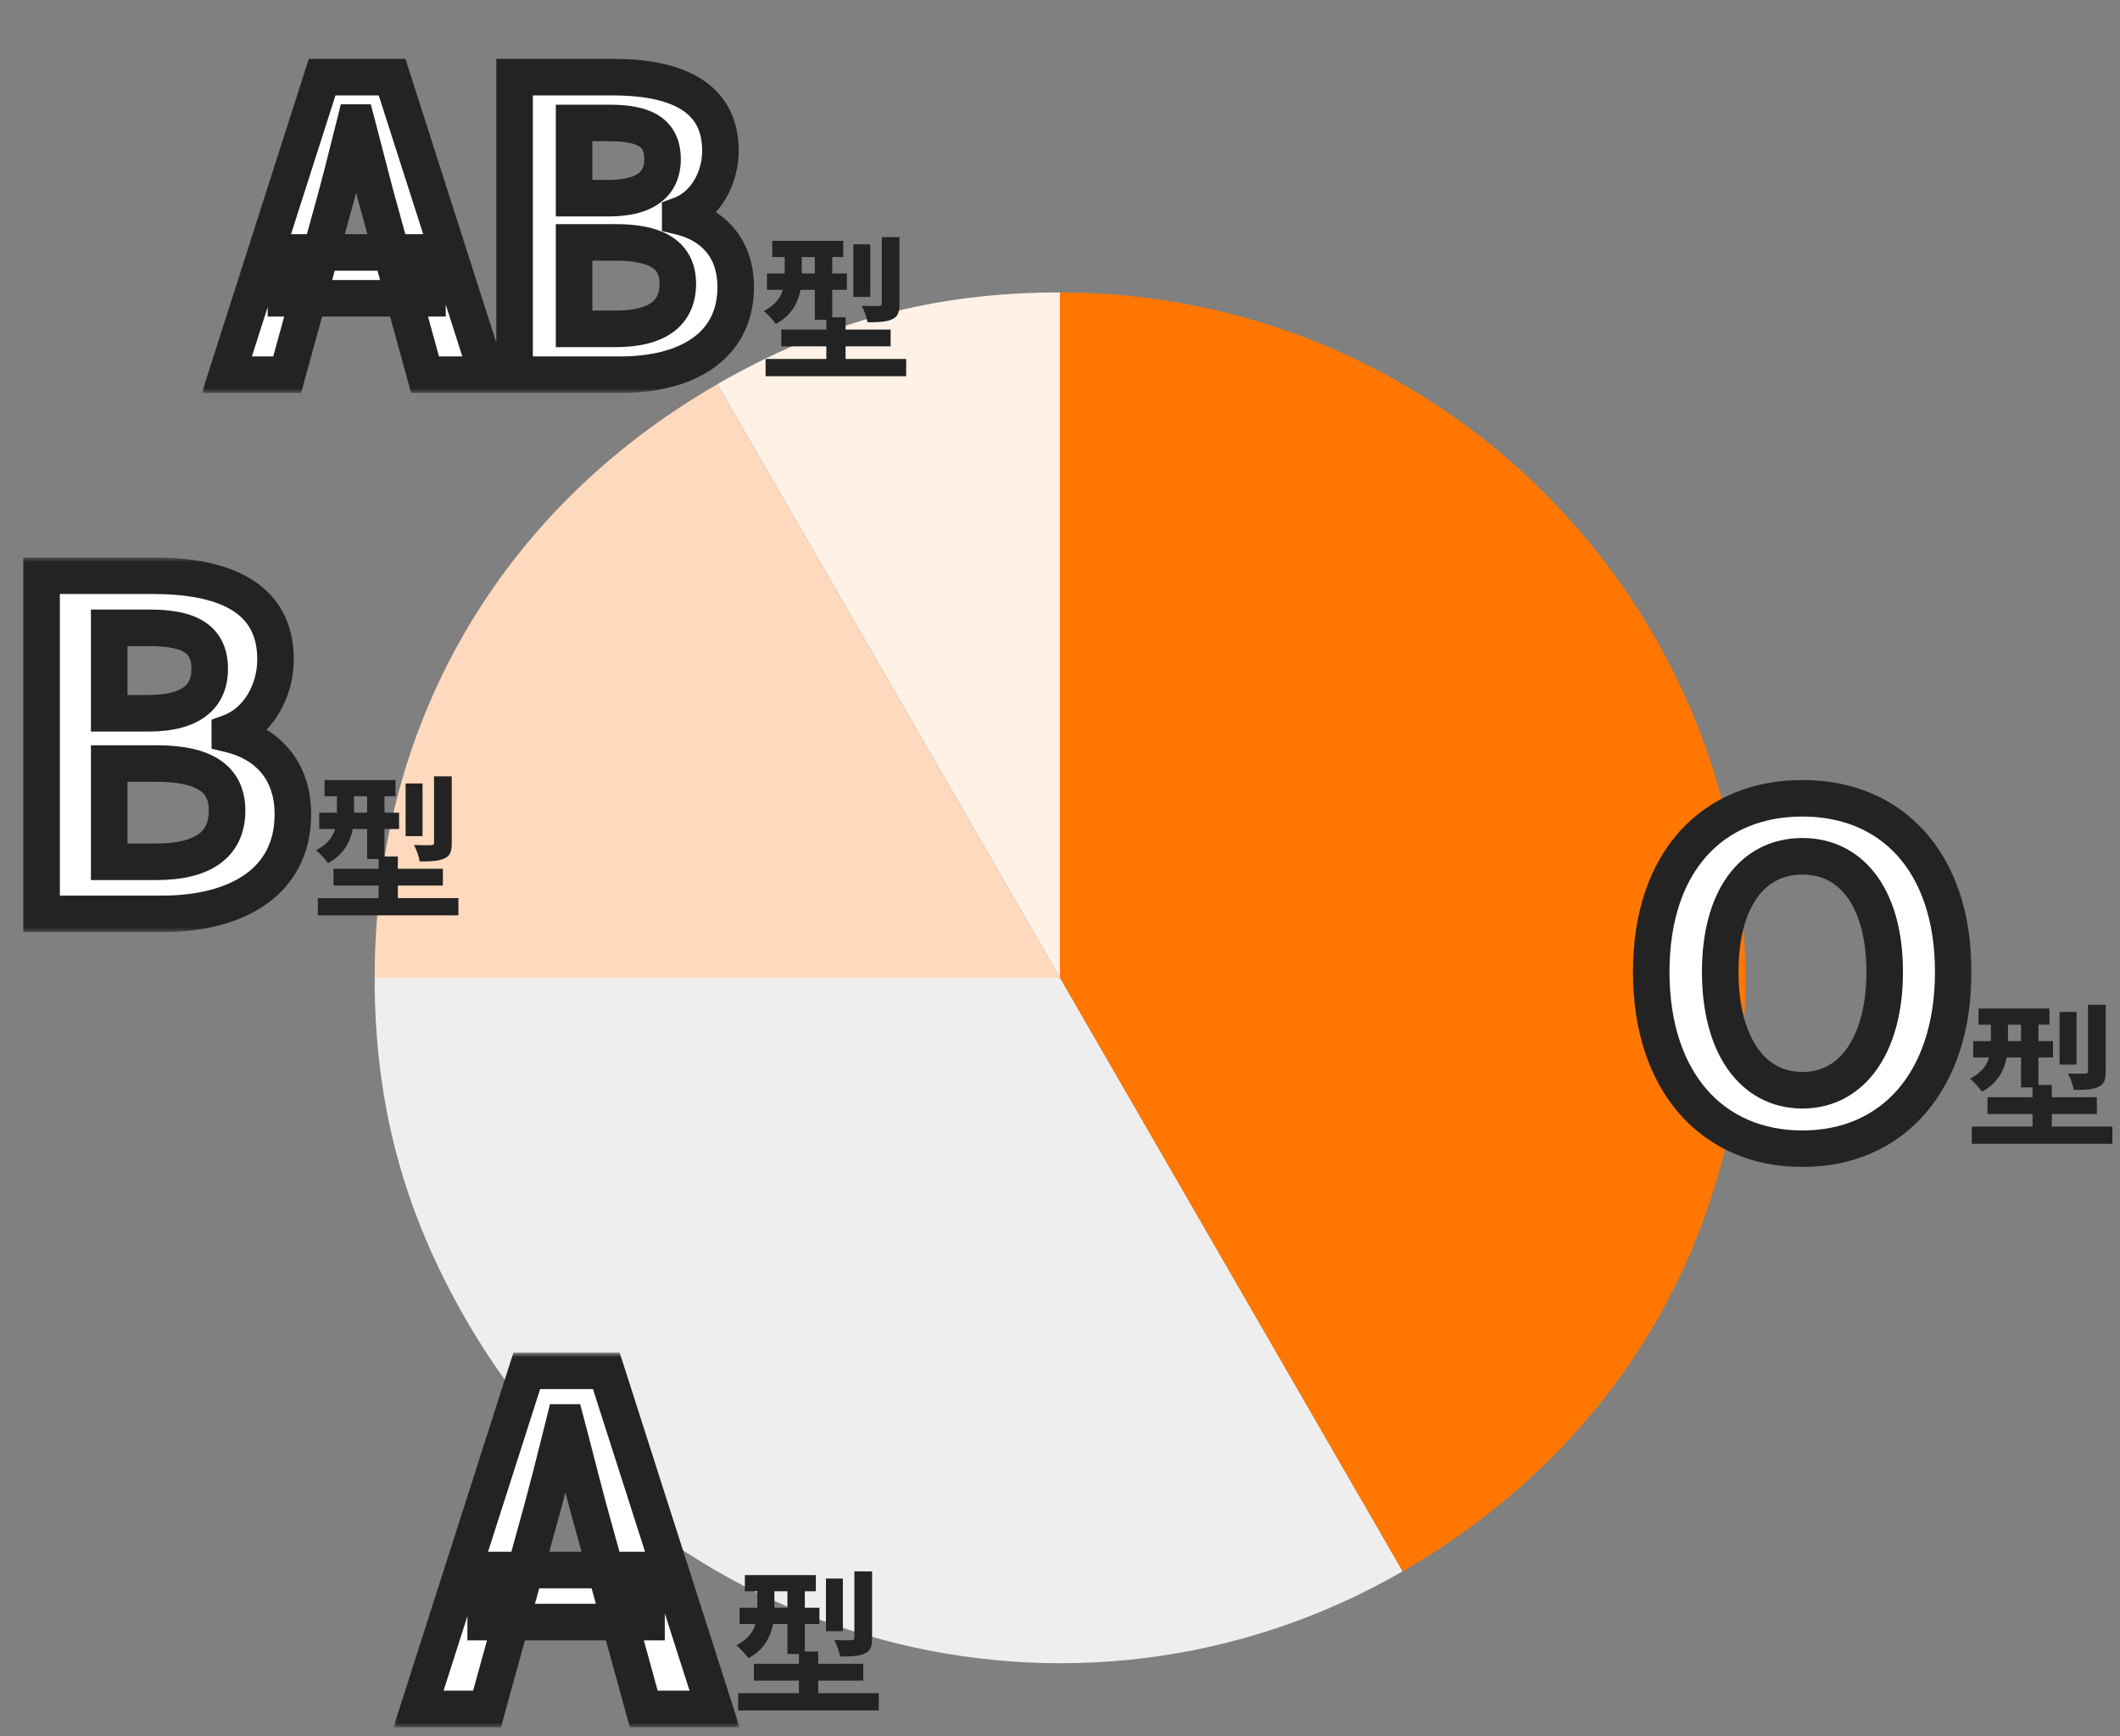 <svg width="232" height="190" viewBox="0 0 232 190" fill="none" xmlns="http://www.w3.org/2000/svg">
<rect x="0" y="0" width="232" height="190" fill="#808080" stroke="none"/>
<path d="M116 106.992L78.5 42.043C90.45 35.147 102.206 32 116 32V106.992Z" fill="#FFF1E6"/>
<path d="M116 106.992H41C41 79.406 54.608 55.836 78.5 42.043L116 106.992Z" fill="#FFD9BD"/>
<path d="M116 106.992L153.5 171.941C117.631 192.648 71.754 180.362 51.044 144.488C44.147 132.548 41 120.785 41 106.992H116Z" fill="#EEEEEE"/>
<path d="M116 106.992V32C157.418 32 191 65.578 191 106.992C191 134.578 177.392 158.148 153.5 171.941L116 106.992Z" fill="#FF7700"/>
<path d="M216.513 110.357H224.282V112.125H216.513V110.357ZM215.935 113.927H224.673V115.712H215.935V113.927ZM215.782 123.277H231.167V125.164H215.782V123.277ZM217.499 120.064H229.467V121.9H217.499V120.064ZM221.171 111.037H223.075V118.993H221.171V111.037ZM222.429 118.721H224.537V124.671H222.429V118.721ZM225.387 110.731H227.24V116.494H225.387V110.731ZM228.498 109.949H230.436V117.225C230.436 118.177 230.266 118.653 229.62 118.942C228.991 119.231 228.124 119.265 226.934 119.265C226.849 118.738 226.577 117.973 226.305 117.463C227.087 117.497 227.92 117.497 228.175 117.48C228.413 117.48 228.498 117.412 228.498 117.191V109.949ZM217.873 111.071H219.743V114.097C219.743 115.967 219.267 118.177 216.904 119.452C216.649 119.078 215.952 118.313 215.578 118.041C217.652 116.97 217.873 115.44 217.873 114.046V111.071Z" fill="#232323"/>
<mask id="path-6-outside-1_1278_9142" maskUnits="userSpaceOnUse" x="178" y="85" width="38" height="43" fill="black">
<rect fill="white" x="178" y="85" width="38" height="43"/>
<path d="M197.25 125.7C187.4 125.7 180.7 118.4 180.7 106.35C180.7 94.3 187.4 87.35 197.25 87.35C207.05 87.35 213.75 94.35 213.75 106.35C213.75 118.4 207.05 125.7 197.25 125.7ZM197.25 119.3C202.75 119.3 206.25 114.25 206.25 106.35C206.25 98.45 202.75 93.7 197.25 93.7C191.7 93.7 188.25 98.45 188.25 106.35C188.25 114.25 191.7 119.3 197.25 119.3Z"/>
</mask>
<path d="M197.25 125.7C187.4 125.7 180.7 118.4 180.7 106.35C180.7 94.3 187.4 87.35 197.25 87.35C207.05 87.35 213.75 94.35 213.75 106.35C213.75 118.4 207.05 125.7 197.25 125.7ZM197.25 119.3C202.75 119.3 206.25 114.25 206.25 106.35C206.25 98.45 202.75 93.7 197.25 93.7C191.7 93.7 188.25 98.45 188.25 106.35C188.25 114.25 191.7 119.3 197.25 119.3Z" fill="white"/>
<path d="M197.25 123.7C192.85 123.7 189.281 122.087 186.788 119.229C184.273 116.345 182.7 112.015 182.7 106.35H178.7C178.7 112.735 180.477 118.08 183.774 121.859C187.094 125.663 191.8 127.7 197.25 127.7V123.7ZM182.7 106.35C182.7 100.686 184.271 96.456 186.771 93.666C189.251 90.898 192.819 89.35 197.25 89.35V85.35C191.831 85.35 187.124 87.277 183.792 90.997C180.479 94.695 178.7 99.964 178.7 106.35H182.7ZM197.25 89.35C201.649 89.35 205.206 90.906 207.683 93.682C210.179 96.48 211.75 100.713 211.75 106.35H215.75C215.75 99.987 213.971 94.72 210.667 91.018C207.344 87.294 202.651 85.35 197.25 85.35V89.35ZM211.75 106.35C211.75 112.015 210.177 116.346 207.667 119.231C205.178 122.089 201.622 123.7 197.25 123.7V127.7C202.678 127.7 207.372 125.661 210.683 121.857C213.973 118.079 215.75 112.735 215.75 106.35H211.75ZM197.25 121.3C200.699 121.3 203.544 119.68 205.455 116.928C207.321 114.242 208.25 110.564 208.25 106.35H204.25C204.25 110.036 203.429 112.833 202.17 114.647C200.956 116.395 199.301 117.3 197.25 117.3V121.3ZM208.25 106.35C208.25 102.137 207.321 98.518 205.437 95.896C203.503 93.204 200.652 91.7 197.25 91.7V95.7C199.348 95.7 200.997 96.571 202.188 98.229C203.429 99.957 204.25 102.663 204.25 106.35H208.25ZM197.25 91.7C193.827 91.7 190.972 93.201 189.042 95.899C187.164 98.523 186.25 102.143 186.25 106.35H190.25C190.25 102.657 191.061 99.951 192.295 98.226C193.478 96.574 195.123 95.7 197.25 95.7V91.7ZM186.25 106.35C186.25 110.558 187.164 114.237 189.024 116.925C190.931 119.683 193.78 121.3 197.25 121.3V117.3C195.17 117.3 193.519 116.392 192.314 114.65C191.061 112.838 190.25 110.042 190.25 106.35H186.25Z" fill="#232323" mask="url(#path-6-outside-1_1278_9142)"/>
<path d="M84.513 26.357H92.282V28.125H84.513V26.357ZM83.935 29.927H92.673V31.712H83.935V29.927ZM83.782 39.277H99.167V41.164H83.782V39.277ZM85.499 36.064H97.467V37.9H85.499V36.064ZM89.171 27.037H91.075V34.993H89.171V27.037ZM90.429 34.721H92.537V40.671H90.429V34.721ZM93.387 26.731H95.24V32.494H93.387V26.731ZM96.498 25.949H98.436V33.225C98.436 34.177 98.266 34.653 97.62 34.942C96.991 35.231 96.124 35.265 94.934 35.265C94.849 34.738 94.577 33.973 94.305 33.463C95.087 33.497 95.92 33.497 96.175 33.48C96.413 33.48 96.498 33.412 96.498 33.191V25.949ZM85.873 27.071H87.743V30.097C87.743 31.967 87.267 34.177 84.904 35.452C84.649 35.078 83.952 34.313 83.578 34.041C85.652 32.97 85.873 31.44 85.873 30.046V27.071Z" fill="#232323"/>
<mask id="path-9-outside-2_1278_9142" maskUnits="userSpaceOnUse" x="22" y="6" width="61" height="37" fill="black">
<rect fill="white" x="22" y="6" width="61" height="37"/>
<path d="M24.824 41L35.252 8.44H42.908L53.336 41H46.516L41.852 24.06C40.884 20.672 39.96 16.888 39.036 13.412H38.86C37.98 16.932 37.056 20.672 36.088 24.06L31.424 41H24.824ZM31.292 32.64V27.624H46.78V32.64H31.292ZM56.312 41V8.44H67.047C73.736 8.44 78.84 10.42 78.84 16.492C78.84 19.484 77.212 22.52 74.439 23.532V23.708C77.915 24.544 80.511 27.052 80.511 31.408C80.511 37.964 75.055 41 67.927 41H56.312ZM62.824 21.684H66.608C70.743 21.684 72.504 20.056 72.504 17.416C72.504 14.556 70.612 13.456 66.695 13.456H62.824V21.684ZM62.824 35.984H67.356C71.755 35.984 74.175 34.4 74.175 31.056C74.175 27.888 71.844 26.524 67.356 26.524H62.824V35.984Z"/>
</mask>
<path d="M24.824 41L35.252 8.44H42.908L53.336 41H46.516L41.852 24.06C40.884 20.672 39.96 16.888 39.036 13.412H38.86C37.98 16.932 37.056 20.672 36.088 24.06L31.424 41H24.824ZM31.292 32.64V27.624H46.78V32.64H31.292ZM56.312 41V8.44H67.047C73.736 8.44 78.84 10.42 78.84 16.492C78.84 19.484 77.212 22.52 74.439 23.532V23.708C77.915 24.544 80.511 27.052 80.511 31.408C80.511 37.964 75.055 41 67.927 41H56.312ZM62.824 21.684H66.608C70.743 21.684 72.504 20.056 72.504 17.416C72.504 14.556 70.612 13.456 66.695 13.456H62.824V21.684ZM62.824 35.984H67.356C71.755 35.984 74.175 34.4 74.175 31.056C74.175 27.888 71.844 26.524 67.356 26.524H62.824V35.984Z" fill="white"/>
<path d="M24.824 41L22.919 40.39L22.083 43H24.824V41ZM35.252 8.44V6.44H33.792L33.347 7.83L35.252 8.44ZM42.908 8.44L44.813 7.83L44.367 6.44H42.908V8.44ZM53.336 41V43H56.077L55.241 40.39L53.336 41ZM46.516 41L44.588 41.531L44.992 43H46.516V41ZM41.852 24.06L43.78 23.529L43.778 23.52L43.775 23.511L41.852 24.06ZM39.036 13.412L40.969 12.898L40.574 11.412H39.036V13.412ZM38.86 13.412V11.412H37.298L36.92 12.927L38.86 13.412ZM36.088 24.06L34.165 23.511L34.162 23.52L34.16 23.529L36.088 24.06ZM31.424 41V43H32.948L33.352 41.531L31.424 41ZM31.292 32.64H29.292V34.64H31.292V32.64ZM31.292 27.624V25.624H29.292V27.624H31.292ZM46.78 27.624H48.78V25.624H46.78V27.624ZM46.78 32.64V34.64H48.78V32.64H46.78ZM26.729 41.61L37.157 9.05L33.347 7.83L22.919 40.39L26.729 41.61ZM35.252 10.44H42.908V6.44H35.252V10.44ZM41.003 9.05L51.431 41.61L55.241 40.39L44.813 7.83L41.003 9.05ZM53.336 39H46.516V43H53.336V39ZM48.444 40.469L43.78 23.529L39.924 24.591L44.588 41.531L48.444 40.469ZM43.775 23.511C42.812 20.141 41.909 16.436 40.969 12.898L37.103 13.926C38.011 17.34 38.956 21.203 39.929 24.609L43.775 23.511ZM39.036 11.412H38.86V15.412H39.036V11.412ZM36.92 12.927C36.036 16.46 35.122 20.162 34.165 23.511L38.011 24.609C38.99 21.182 39.923 17.404 40.8 13.897L36.92 12.927ZM34.16 23.529L29.496 40.469L33.352 41.531L38.016 24.591L34.16 23.529ZM31.424 39H24.824V43H31.424V39ZM33.292 32.64V27.624H29.292V32.64H33.292ZM31.292 29.624H46.78V25.624H31.292V29.624ZM44.78 27.624V32.64H48.78V27.624H44.78ZM46.78 30.64H31.292V34.64H46.78V30.64ZM56.312 41H54.312V43H56.312V41ZM56.312 8.44V6.44H54.312V8.44H56.312ZM74.439 23.532L73.754 21.653L72.439 22.133V23.532H74.439ZM74.439 23.708H72.439V25.284L73.972 25.653L74.439 23.708ZM62.824 21.684H60.824V23.684H62.824V21.684ZM62.824 13.456V11.456H60.824V13.456H62.824ZM62.824 35.984H60.824V37.984H62.824V35.984ZM62.824 26.524V24.524H60.824V26.524H62.824ZM58.312 41V8.44H54.312V41H58.312ZM56.312 10.44H67.047V6.44H56.312V10.44ZM67.047 10.44C70.26 10.44 72.777 10.927 74.43 11.909C75.919 12.793 76.84 14.142 76.84 16.492H80.84C80.84 12.77 79.208 10.094 76.473 8.469C73.902 6.943 70.523 6.44 67.047 6.44V10.44ZM76.84 16.492C76.84 18.887 75.53 21.005 73.754 21.653L75.125 25.411C78.893 24.035 80.84 20.081 80.84 16.492H76.84ZM72.439 23.532V23.708H76.439V23.532H72.439ZM73.972 25.653C75.383 25.992 76.497 26.641 77.254 27.532C77.997 28.407 78.511 29.649 78.511 31.408H82.511C82.511 28.811 81.728 26.621 80.303 24.944C78.894 23.283 76.972 22.26 74.907 21.763L73.972 25.653ZM78.511 31.408C78.511 34.044 77.457 35.826 75.746 37.024C73.942 38.287 71.248 39 67.927 39V43C71.735 43 75.333 42.195 78.039 40.301C80.838 38.342 82.511 35.328 82.511 31.408H78.511ZM67.927 39H56.312V43H67.927V39ZM62.824 23.684H66.608V19.684H62.824V23.684ZM66.608 23.684C68.886 23.684 70.873 23.244 72.327 22.125C73.875 20.933 74.504 19.219 74.504 17.416H70.504C70.504 18.253 70.252 18.674 69.886 18.955C69.426 19.31 68.465 19.684 66.608 19.684V23.684ZM74.504 17.416C74.504 15.483 73.821 13.779 72.166 12.692C70.699 11.728 68.755 11.456 66.695 11.456V15.456C68.552 15.456 69.512 15.734 69.97 16.035C70.24 16.213 70.504 16.489 70.504 17.416H74.504ZM66.695 11.456H62.824V15.456H66.695V11.456ZM60.824 13.456V21.684H64.823V13.456H60.824ZM62.824 37.984H67.356V33.984H62.824V37.984ZM67.356 37.984C69.737 37.984 71.926 37.566 73.568 36.409C75.332 35.165 76.175 33.277 76.175 31.056H72.175C72.175 32.179 71.809 32.755 71.263 33.139C70.595 33.611 69.374 33.984 67.356 33.984V37.984ZM76.175 31.056C76.175 28.895 75.328 27.078 73.532 25.921C71.903 24.871 69.73 24.524 67.356 24.524V28.524C69.469 28.524 70.706 28.859 71.365 29.283C71.857 29.6 72.175 30.049 72.175 31.056H76.175ZM67.356 24.524H62.824V28.524H67.356V24.524ZM60.824 26.524V35.984H64.823V26.524H60.824Z" fill="#232323" mask="url(#path-9-outside-2_1278_9142)"/>
<path d="M81.513 172.357H89.282V174.125H81.513V172.357ZM80.935 175.927H89.673V177.712H80.935V175.927ZM80.782 185.277H96.167V187.164H80.782V185.277ZM82.499 182.064H94.467V183.9H82.499V182.064ZM86.171 173.037H88.075V180.993H86.171V173.037ZM87.429 180.721H89.537V186.671H87.429V180.721ZM90.387 172.731H92.24V178.494H90.387V172.731ZM93.498 171.949H95.436V179.225C95.436 180.177 95.266 180.653 94.62 180.942C93.991 181.231 93.124 181.265 91.934 181.265C91.849 180.738 91.577 179.973 91.305 179.463C92.087 179.497 92.92 179.497 93.175 179.48C93.413 179.48 93.498 179.412 93.498 179.191V171.949ZM82.873 173.071H84.743V176.097C84.743 177.967 84.267 180.177 81.904 181.452C81.649 181.078 80.952 180.313 80.578 180.041C82.652 178.97 82.873 177.44 82.873 176.046V173.071Z" fill="#232323"/>
<mask id="path-12-outside-3_1278_9142" maskUnits="userSpaceOnUse" x="43" y="148" width="38" height="41" fill="black">
<rect fill="white" x="43" y="148" width="38" height="41"/>
<path d="M45.8 187L57.65 150H66.35L78.2 187H70.45L65.15 167.75C64.05 163.9 63 159.6 61.95 155.65H61.75C60.75 159.65 59.7 163.9 58.6 167.75L53.3 187H45.8ZM53.15 177.5V171.8H70.75V177.5H53.15Z"/>
</mask>
<path d="M45.8 187L57.65 150H66.35L78.2 187H70.45L65.15 167.75C64.05 163.9 63 159.6 61.95 155.65H61.75C60.75 159.65 59.7 163.9 58.6 167.75L53.3 187H45.8ZM53.15 177.5V171.8H70.75V177.5H53.15Z" fill="white"/>
<path d="M45.8 187L43.895 186.39L43.059 189H45.8V187ZM57.65 150V148H56.191L55.745 149.39L57.65 150ZM66.35 150L68.255 149.39L67.809 148H66.35V150ZM78.2 187V189H80.941L80.105 186.39L78.2 187ZM70.45 187L68.522 187.531L68.926 189H70.45V187ZM65.15 167.75L67.078 167.219L67.076 167.21L67.073 167.201L65.15 167.75ZM61.95 155.65L63.883 155.136L63.488 153.65H61.95V155.65ZM61.75 155.65V153.65H60.188L59.81 155.165L61.75 155.65ZM58.6 167.75L56.677 167.201L56.674 167.21L56.672 167.219L58.6 167.75ZM53.3 187V189H54.824L55.228 187.531L53.3 187ZM53.15 177.5H51.15V179.5H53.15V177.5ZM53.15 171.8V169.8H51.15V171.8H53.15ZM70.75 171.8H72.75V169.8H70.75V171.8ZM70.75 177.5V179.5H72.75V177.5H70.75ZM47.705 187.61L59.555 150.61L55.745 149.39L43.895 186.39L47.705 187.61ZM57.65 152H66.35V148H57.65V152ZM64.445 150.61L76.295 187.61L80.105 186.39L68.255 149.39L64.445 150.61ZM78.2 185H70.45V189H78.2V185ZM72.378 186.469L67.078 167.219L63.222 168.281L68.522 187.531L72.378 186.469ZM67.073 167.201C65.978 163.369 64.949 159.148 63.883 155.136L60.017 156.164C61.051 160.052 62.122 164.431 63.227 168.299L67.073 167.201ZM61.95 153.65H61.75V157.65H61.95V153.65ZM59.81 155.165C58.806 159.178 57.766 163.39 56.677 167.201L60.523 168.299C61.634 164.41 62.694 160.122 63.69 156.135L59.81 155.165ZM56.672 167.219L51.372 186.469L55.228 187.531L60.528 168.281L56.672 167.219ZM53.3 185H45.8V189H53.3V185ZM55.15 177.5V171.8H51.15V177.5H55.15ZM53.15 173.8H70.75V169.8H53.15V173.8ZM68.75 171.8V177.5H72.75V171.8H68.75ZM70.75 175.5H53.15V179.5H70.75V175.5Z" fill="#232323" mask="url(#path-12-outside-3_1278_9142)"/>
<path d="M35.513 85.357H43.282V87.125H35.513V85.357ZM34.935 88.927H43.673V90.712H34.935V88.927ZM34.782 98.277H50.167V100.164H34.782V98.277ZM36.499 95.064H48.467V96.9H36.499V95.064ZM40.171 86.037H42.075V93.993H40.171V86.037ZM41.429 93.721H43.537V99.671H41.429V93.721ZM44.387 85.731H46.24V91.494H44.387V85.731ZM47.498 84.949H49.436V92.225C49.436 93.177 49.266 93.653 48.62 93.942C47.991 94.231 47.124 94.265 45.934 94.265C45.849 93.738 45.577 92.973 45.305 92.463C46.087 92.497 46.92 92.497 47.175 92.48C47.413 92.48 47.498 92.412 47.498 92.191V84.949ZM36.873 86.071H38.743V89.097C38.743 90.967 38.267 93.177 35.904 94.452C35.649 94.078 34.952 93.313 34.578 93.041C36.652 91.97 36.873 90.44 36.873 89.046V86.071Z" fill="#232323"/>
<mask id="path-15-outside-4_1278_9142" maskUnits="userSpaceOnUse" x="2" y="61" width="33" height="41" fill="black">
<rect fill="white" x="2" y="61" width="33" height="41"/>
<path d="M4.55 100V63H16.75C24.35 63 30.15 65.25 30.15 72.15C30.15 75.55 28.3 79 25.15 80.15V80.35C29.1 81.3 32.05 84.15 32.05 89.1C32.05 96.55 25.85 100 17.75 100H4.55ZM11.95 78.05H16.25C20.95 78.05 22.95 76.2 22.95 73.2C22.95 69.95 20.8 68.7 16.35 68.7H11.95V78.05ZM11.95 94.3H17.1C22.1 94.3 24.85 92.5 24.85 88.7C24.85 85.1 22.2 83.55 17.1 83.55H11.95V94.3Z"/>
</mask>
<path d="M4.55 100V63H16.75C24.35 63 30.15 65.25 30.15 72.15C30.15 75.55 28.3 79 25.15 80.15V80.35C29.1 81.3 32.05 84.15 32.05 89.1C32.05 96.55 25.85 100 17.75 100H4.55ZM11.95 78.05H16.25C20.95 78.05 22.95 76.2 22.95 73.2C22.95 69.95 20.8 68.7 16.35 68.7H11.95V78.05ZM11.95 94.3H17.1C22.1 94.3 24.85 92.5 24.85 88.7C24.85 85.1 22.2 83.55 17.1 83.55H11.95V94.3Z" fill="white"/>
<path d="M4.55 100H2.55V102H4.55V100ZM4.55 63V61H2.55V63H4.55ZM25.15 80.15L24.464 78.271L23.15 78.751V80.15H25.15ZM25.15 80.35H23.15V81.926L24.682 82.295L25.15 80.35ZM11.95 78.05H9.95V80.05H11.95V78.05ZM11.95 68.7V66.7H9.95V68.7H11.95ZM11.95 94.3H9.95V96.3H11.95V94.3ZM11.95 83.55V81.55H9.95V83.55H11.95ZM6.55 100V63H2.55V100H6.55ZM4.55 65H16.75V61H4.55V65ZM16.75 65C20.418 65 23.338 65.555 25.279 66.707C27.055 67.762 28.15 69.386 28.15 72.15H32.15C32.15 68.014 30.345 65.063 27.321 63.268C24.462 61.57 20.682 61 16.75 61V65ZM28.15 72.15C28.15 74.953 26.619 77.485 24.464 78.271L25.836 82.029C29.982 80.515 32.15 76.147 32.15 72.15H28.15ZM23.15 80.15V80.35H27.15V80.15H23.15ZM24.682 82.295C26.33 82.691 27.652 83.454 28.557 84.519C29.447 85.568 30.05 87.044 30.05 89.1H34.05C34.05 86.206 33.178 83.782 31.606 81.93C30.048 80.096 27.92 78.959 25.618 78.405L24.682 82.295ZM30.05 89.1C30.05 92.183 28.81 94.292 26.791 95.705C24.679 97.183 21.557 98 17.75 98V102C22.043 102 26.071 101.092 29.084 98.982C32.19 96.808 34.05 93.467 34.05 89.1H30.05ZM17.75 98H4.55V102H17.75V98ZM11.95 80.05H16.25V76.05H11.95V80.05ZM16.25 80.05C18.81 80.05 20.998 79.555 22.583 78.335C24.261 77.042 24.95 75.183 24.95 73.2H20.95C20.95 74.217 20.639 74.783 20.142 75.165C19.552 75.62 18.39 76.05 16.25 76.05V80.05ZM24.95 73.2C24.95 71.072 24.203 69.233 22.417 68.06C20.819 67.01 18.676 66.7 16.35 66.7V70.7C18.474 70.7 19.631 71.015 20.22 71.403C20.622 71.667 20.95 72.078 20.95 73.2H24.95ZM16.35 66.7H11.95V70.7H16.35V66.7ZM9.95 68.7V78.05H13.95V68.7H9.95ZM11.95 96.3H17.1V92.3H11.95V96.3ZM17.1 96.3C19.782 96.3 22.203 95.828 24.002 94.56C25.924 93.205 26.85 91.149 26.85 88.7H22.85C22.85 90.051 22.401 90.795 21.698 91.29C20.872 91.873 19.418 92.3 17.1 92.3V96.3ZM26.85 88.7C26.85 86.323 25.923 84.352 23.971 83.094C22.186 81.944 19.78 81.55 17.1 81.55V85.55C19.52 85.55 20.989 85.931 21.804 86.456C22.452 86.873 22.85 87.478 22.85 88.7H26.85ZM17.1 81.55H11.95V85.55H17.1V81.55ZM9.95 83.55V94.3H13.95V83.55H9.95Z" fill="#232323" mask="url(#path-15-outside-4_1278_9142)"/>
</svg>
